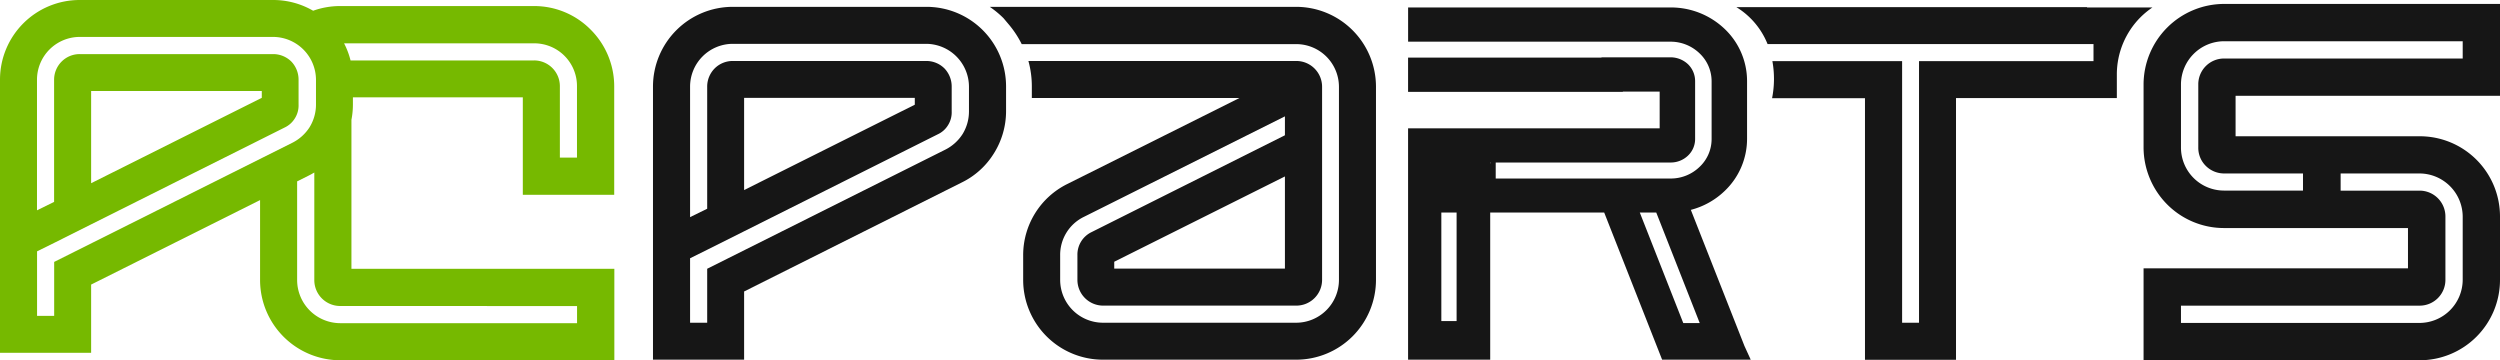 <svg xmlns="http://www.w3.org/2000/svg" viewBox="0 0 730.57 105.28"><title>pcparts_logo</title><g id="Layer_2" data-name="Layer 2"><g id="Layer_1-2" data-name="Layer 1"><path d="M179.49,56.92V25.21A23.38,23.38,0,0,0,172.6,8.65a23.18,23.18,0,0,0-16.52-6.88H99.4a23.24,23.24,0,0,0-7.89,1.37A23.27,23.27,0,0,0,79.85,0H23.29A23.28,23.28,0,0,0,0,23.28V103.1H26.63V83.16L76,58.47V81.88a23.47,23.47,0,0,0,23.44,23.4h80.09V78.55H102.7V35a23.5,23.5,0,0,0,.43-4.46v-2.1h49.65V56.92ZM15.83,76.54V92.3h-5V73.45l5-2.47,10.6-5.31L83.19,37.26a7,7,0,0,0,3-2.71,7.05,7.05,0,0,0,1.06-4V23.28A7.65,7.65,0,0,0,85.15,18a7.54,7.54,0,0,0-5.3-2.19H23.29A7.43,7.43,0,0,0,18,18a7.51,7.51,0,0,0-2.19,5.3V59l-5,2.46V23.28A12.51,12.51,0,0,1,23.29,10.79H79.85A12.58,12.58,0,0,1,92.34,23.28v7.29a12.62,12.62,0,0,1-1.86,6.59,12.79,12.79,0,0,1-5.07,4.57Zm10.8-23V26.59H76.5v2Zm142,35.9v5H99.4A12.63,12.63,0,0,1,86.83,81.88V53l3.38-1.69c.56-.28,1.11-.58,1.64-.9V81.88a7.56,7.56,0,0,0,7.55,7.54ZM102.44,17.66a23.09,23.09,0,0,0-1.89-5h55.53a12.48,12.48,0,0,1,12.53,12.57V46.05h-5V25.21a7.53,7.53,0,0,0-7.54-7.55Z" style="fill:#76b900"/><path d="M270.67,2H214.11A23.32,23.32,0,0,0,190.82,25.3v79.81h26.63V85.18L281,53.35a22.78,22.78,0,0,0,9.44-8.52A23.19,23.19,0,0,0,294,32.59V25.3A23.25,23.25,0,0,0,270.67,2m12.49,30.58a12.65,12.65,0,0,1-1.86,6.59,12.86,12.86,0,0,1-5.07,4.57l-69.57,34.8V94.31h-5V75.47l5-2.48,10.59-5.3L274,39.27a6.91,6.91,0,0,0,3.05-2.71,7,7,0,0,0,1.06-4V25.3A7.65,7.65,0,0,0,276,20a7.49,7.49,0,0,0-5.3-2.18H214.11A7.44,7.44,0,0,0,208.84,20a7.55,7.55,0,0,0-2.18,5.31V61l-5,2.45V25.3a12.51,12.51,0,0,1,12.46-12.49h56.56A12.57,12.57,0,0,1,283.16,25.3ZM217.45,55.54V28.6h49.88v2Z" style="fill:#161616"/><path d="M378.78,2H289.24a28.26,28.26,0,0,1,4,3.3L294.67,7a28.66,28.66,0,0,1,3.9,5.89h80.21a12.5,12.5,0,0,1,12.5,12.49V81.8a12.53,12.53,0,0,1-12.5,12.51H322.32A12.53,12.53,0,0,1,309.81,81.8V74.56a12.32,12.32,0,0,1,6.92-11.18L375.49,34v5.53L319,67.82a7.29,7.29,0,0,0-4.15,6.74V81.8a7.53,7.53,0,0,0,7.52,7.51h56.46a7.53,7.53,0,0,0,7.52-7.51V25.33a7.53,7.53,0,0,0-7.52-7.51h-78.3a27.89,27.89,0,0,1,1,7.48v3.33h60.69L311.92,53.76A23.18,23.18,0,0,0,299,74.56V81.8a23.32,23.32,0,0,0,23.31,23.31h56.46A23.34,23.34,0,0,0,402.1,81.8V25.33A23.35,23.35,0,0,0,378.78,2m-3.29,76.49H325.61v-2l49.88-24.93Z" style="fill:#161616"/><path d="M494.11,61.33A22.36,22.36,0,0,0,504,55.8a21,21,0,0,0,6.54-15.22V23.68A21,21,0,0,0,504,8.46a22.73,22.73,0,0,0-15.81-6.28h-76.7v10h64.26v0h12.44a12.18,12.18,0,0,1,8.46,3.4,11.2,11.2,0,0,1,3.53,8.15v16.9a11.15,11.15,0,0,1-3.53,8.15,12.09,12.09,0,0,1-8.46,3.39H437.09V47.49h51.09a7.26,7.26,0,0,0,5.08-2,6.67,6.67,0,0,0,2.1-4.89V23.68a6.86,6.86,0,0,0-2.1-4.93,7.44,7.44,0,0,0-5.08-2H468v.09H411.48v10h62.76v-.07H485V37.51H411.48V49.63h0v55.48h24v-43h33.31l16.93,43h25.89l-1.83-4Zm-69.84.77h1.39V93.82H421.2V62.1Zm11.17-14.26v-.35h.12ZM479.19,62.1H484l12.71,32.31H491.9Z" style="fill:#161616"/><path d="M719.67,1.15H649.92a23.58,23.58,0,0,0-23.51,23.52V43.13a23.72,23.72,0,0,0,6.92,16.63,23.44,23.44,0,0,0,16.59,6.88h53.76V78.42H626.41v26.86h80.65a23.49,23.49,0,0,0,23.51-23.51V63.3a23.44,23.44,0,0,0-23.51-23.48H653.3V28h77.27V1.15ZM684,50.69h23.08A12.67,12.67,0,0,1,719.67,63.3V81.77a12.65,12.65,0,0,1-12.61,12.6H637.34V89.32h69.72a7.53,7.53,0,0,0,7.56-7.55V63.3a7.55,7.55,0,0,0-7.56-7.59H684ZM719.67,17.1H649.92a7.53,7.53,0,0,0-7.52,7.57V43.13a7.42,7.42,0,0,0,2.2,5.35,7.57,7.57,0,0,0,5.32,2.21H673v5H649.92a12.58,12.58,0,0,1-12.58-12.58V24.67a12.65,12.65,0,0,1,12.58-12.62h69.75Z" style="fill:#161616"/><path d="M609.89,2.18V2.09H507.42a22.47,22.47,0,0,1,9.11,10.78h95.25v5H599v0H560.79V94.32h-4.94V17.87H530.6v0H517.94a29,29,0,0,1-.09,10.83H545v76.45h26.6V28.66h47v-7a23.67,23.67,0,0,1,6.93-16.63A24.06,24.06,0,0,1,629,2.18Z" style="fill:#161616"/></g></g></svg>